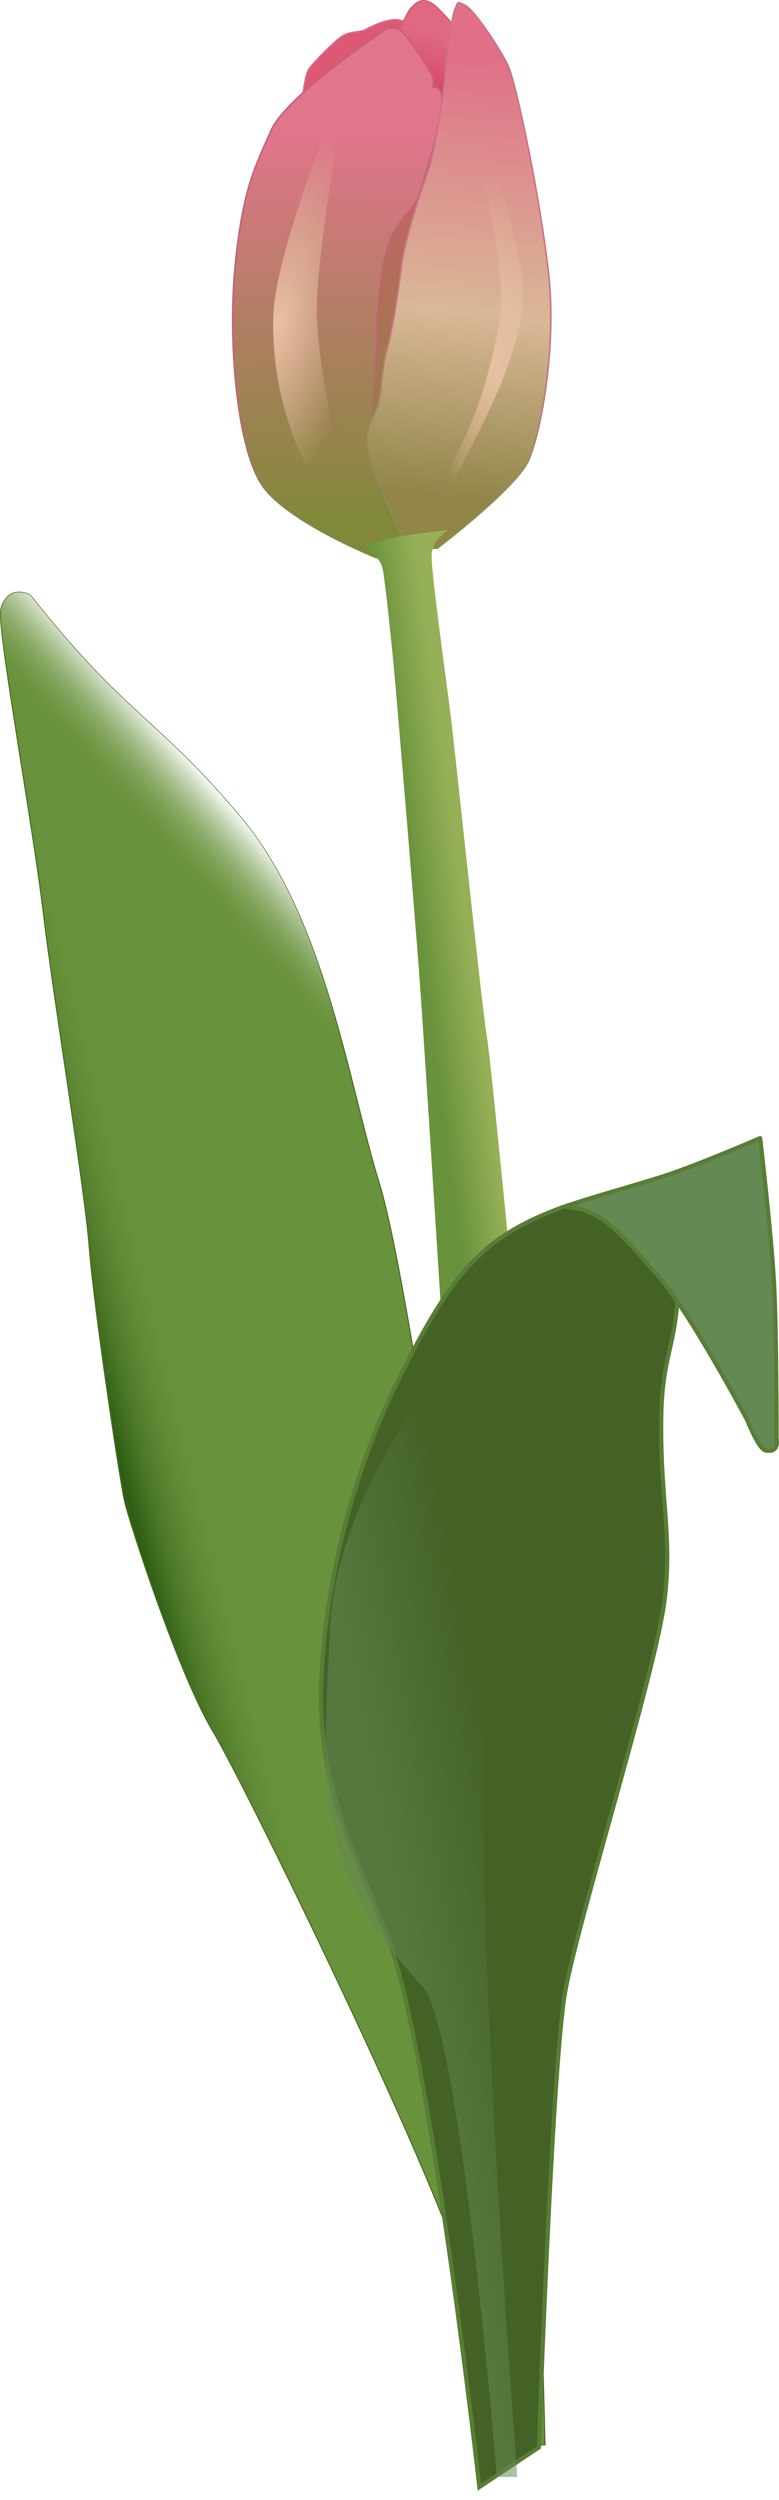 <?xml version="1.0" encoding="UTF-8" standalone="no"?>
<svg
   xmlns:dc="http://purl.org/dc/elements/1.1/"
   xmlns:cc="http://creativecommons.org/ns#"
   xmlns:rdf="http://www.w3.org/1999/02/22-rdf-syntax-ns#"
   xmlns:svg="http://www.w3.org/2000/svg"
   xmlns="http://www.w3.org/2000/svg"
   xmlns:xlink="http://www.w3.org/1999/xlink"
   xmlns:sodipodi="http://sodipodi.sourceforge.net/DTD/sodipodi-0.dtd"
   xmlns:inkscape="http://www.inkscape.org/namespaces/inkscape"
   width="72.391mm"
   height="232.245mm"
   viewBox="0 0 72.391 232.245"
   version="1.1"
   id="svg8"
   sodipodi:docname="tulpan.svg"
   inkscape:version="1.0beta2 (2b71d25, 2019-12-03)">
  <defs
     id="defs2">
    <linearGradient
       id="linearGradient1784"
       inkscape:collect="always">
      <stop
         id="stop1780"
         offset="0"
         style="stop-color:#648953;stop-opacity:1;" />
      <stop
         id="stop1782"
         offset="1"
         style="stop-color:#648953;stop-opacity:0;" />
    </linearGradient>
    <linearGradient
       id="linearGradient1770"
       inkscape:collect="always">
      <stop
         id="stop1766"
         offset="0"
         style="stop-color:#96b057;stop-opacity:1;" />
      <stop
         id="stop1768"
         offset="1"
         style="stop-color:#69923c;stop-opacity:1" />
    </linearGradient>
    <linearGradient
       id="linearGradient1760"
       inkscape:collect="always">
      <stop
         id="stop1756"
         offset="0"
         style="stop-color:#df6982;stop-opacity:1;" />
      <stop
         id="stop1758"
         offset="1"
         style="stop-color:#d23152;stop-opacity:1" />
    </linearGradient>
    <linearGradient
       inkscape:collect="always"
       id="linearGradient1746">
      <stop
         style="stop-color:#dc5875;stop-opacity:1"
         offset="0"
         id="stop1742" />
      <stop
         style="stop-color:#81883a;stop-opacity:1"
         offset="1"
         id="stop1744" />
    </linearGradient>
    <linearGradient
       id="linearGradient1736"
       inkscape:collect="always">
      <stop
         id="stop1732"
         offset="0"
         style="stop-color:#df6881;stop-opacity:1" />
      <stop
         id="stop1734"
         offset="1"
         style="stop-color:#81883a;stop-opacity:1" />
    </linearGradient>
    <linearGradient
       id="linearGradient1728"
       inkscape:collect="always">
      <stop
         id="stop1724"
         offset="0"
         style="stop-color:#cb7485;stop-opacity:1;" />
      <stop
         id="stop1726"
         offset="1"
         style="stop-color:#739948;stop-opacity:1" />
    </linearGradient>
    <linearGradient
       id="linearGradient1712"
       inkscape:collect="always">
      <stop
         id="stop1708"
         offset="0"
         style="stop-color:#c4627a;stop-opacity:1;" />
      <stop
         id="stop1710"
         offset="1"
         style="stop-color:#6a933e;stop-opacity:1" />
    </linearGradient>
    <linearGradient
       id="linearGradient1687"
       inkscape:collect="always">
      <stop
         id="stop1683"
         offset="0"
         style="stop-color:#e06f87;stop-opacity:1" />
      <stop
         style="stop-color:#d9b897;stop-opacity:1"
         offset="0.583"
         id="stop1695" />
      <stop
         id="stop1685"
         offset="1"
         style="stop-color:#918548;stop-opacity:1" />
    </linearGradient>
    <linearGradient
       id="linearGradient1637"
       inkscape:collect="always">
      <stop
         id="stop1633"
         offset="0"
         style="stop-color:#e8c1a4;stop-opacity:1;" />
      <stop
         id="stop1635"
         offset="1"
         style="stop-color:#e8c1a4;stop-opacity:0;" />
    </linearGradient>
    <linearGradient
       id="linearGradient1627"
       inkscape:collect="always">
      <stop
         id="stop1623"
         offset="0"
         style="stop-color:#e1758c;stop-opacity:1;" />
      <stop
         id="stop1625"
         offset="1"
         style="stop-color:#81883a;stop-opacity:1" />
    </linearGradient>
    <linearGradient
       inkscape:collect="always"
       id="linearGradient1031">
      <stop
         style="stop-color:#305e14;stop-opacity:1"
         offset="0"
         id="stop1027" />
      <stop
         style="stop-color:#69923c;stop-opacity:0;"
         offset="1"
         id="stop1029" />
    </linearGradient>
    <linearGradient
       inkscape:collect="always"
       id="linearGradient1021">
      <stop
         style="stop-color:#ffffff;stop-opacity:1"
         offset="0"
         id="stop1017" />
      <stop
         style="stop-color:#69923c;stop-opacity:0;"
         offset="1"
         id="stop1019" />
    </linearGradient>
    <linearGradient
       inkscape:collect="always"
       xlink:href="#linearGradient1021"
       id="linearGradient1023"
       x1="-2.297"
       y1="122.134"
       x2="-6.263"
       y2="125.683"
       gradientUnits="userSpaceOnUse" />
    <linearGradient
       inkscape:collect="always"
       xlink:href="#linearGradient1031"
       id="linearGradient1033"
       x1="-7.516"
       y1="165.559"
       x2="-2.505"
       y2="164.307"
       gradientUnits="userSpaceOnUse" />
    <linearGradient
       gradientTransform="translate(15.068,-0.915)"
       gradientUnits="userSpaceOnUse"
       y2="117.235"
       x2="133.218"
       y1="92.732"
       x1="133.5"
       id="linearGradient1629"
       xlink:href="#linearGradient1627"
       inkscape:collect="always" />
    <radialGradient
       gradientUnits="userSpaceOnUse"
       gradientTransform="matrix(2.456,0.469,-1.164,6.093,-52.267,-594.015)"
       r="2.055"
       fy="104.604"
       fx="129.247"
       cy="104.604"
       cx="129.247"
       id="radialGradient1639"
       xlink:href="#linearGradient1637"
       inkscape:collect="always" />
    <filter
       id="filter1663"
       inkscape:label="Blur"
       style="color-interpolation-filters:sRGB">
      <feGaussianBlur
         id="feGaussianBlur1661"
         result="blur"
         stdDeviation="0.5 0.5" />
    </filter>
    <linearGradient
       gradientUnits="userSpaceOnUse"
       y2="115.052"
       x2="166.311"
       y1="87.169"
       x1="169.128"
       id="linearGradient1689"
       xlink:href="#linearGradient1687"
       inkscape:collect="always" />
    <radialGradient
       r="2.055"
       fy="104.966"
       fx="130.25"
       cy="104.966"
       cx="130.25"
       gradientTransform="matrix(2.456,0.469,-1.164,6.093,-67.335,-593.1)"
       gradientUnits="userSpaceOnUse"
       id="radialGradient1693"
       xlink:href="#linearGradient1637"
       inkscape:collect="always" />
    <linearGradient
       gradientUnits="userSpaceOnUse"
       y2="118.795"
       x2="147.473"
       y1="107.344"
       x1="143.689"
       id="linearGradient1714"
       xlink:href="#linearGradient1712"
       inkscape:collect="always" />
    <linearGradient
       gradientUnits="userSpaceOnUse"
       y2="118.994"
       x2="165.297"
       y1="105.352"
       x1="169.28"
       id="linearGradient1730"
       xlink:href="#linearGradient1728"
       inkscape:collect="always" />
    <linearGradient
       gradientUnits="userSpaceOnUse"
       y2="116.206"
       x2="150.361"
       y1="93.403"
       x1="147.672"
       id="linearGradient1738"
       xlink:href="#linearGradient1736"
       inkscape:collect="always" />
    <linearGradient
       gradientUnits="userSpaceOnUse"
       y2="116.206"
       x2="150.361"
       y1="88.296"
       x1="149.765"
       id="linearGradient1740"
       xlink:href="#linearGradient1746"
       inkscape:collect="always" />
    <linearGradient
       gradientUnits="userSpaceOnUse"
       y2="91.113"
       x2="151.356"
       y1="85.536"
       x1="153.049"
       id="linearGradient1762"
       xlink:href="#linearGradient1760"
       inkscape:collect="always" />
    <linearGradient
       gradientUnits="userSpaceOnUse"
       y2="153.447"
       x2="153.846"
       y1="153.049"
       x1="156.833"
       id="linearGradient1772"
       xlink:href="#linearGradient1770"
       inkscape:collect="always" />
    <filter
       height="1.042"
       y="-0.021"
       width="1.265"
       x="-0.133"
       id="filter1776"
       style="color-interpolation-filters:sRGB"
       inkscape:collect="always">
      <feGaussianBlur
         id="feGaussianBlur1778"
         stdDeviation="0.603"
         inkscape:collect="always" />
    </filter>
    <linearGradient
       gradientUnits="userSpaceOnUse"
       y2="194.43"
       x2="157.102"
       y1="195.891"
       x1="149.637"
       id="linearGradient1786"
       xlink:href="#linearGradient1784"
       inkscape:collect="always" />
  </defs>
  <sodipodi:namedview
     fit-margin-bottom="0"
     fit-margin-right="0"
     fit-margin-left="0"
     fit-margin-top="0"
     id="base"
     pagecolor="#ffffff"
     bordercolor="#666666"
     borderopacity="1.0"
     inkscape:pageopacity="0.0"
     inkscape:pageshadow="2"
     inkscape:zoom="0.57638187"
     inkscape:cx="448.00903"
     inkscape:cy="551.4054"
     inkscape:document-units="mm"
     inkscape:current-layer="layer1"
     inkscape:document-rotation="0"
     showgrid="false"
     inkscape:snap-global="false"
     inkscape:window-width="1440"
     inkscape:window-height="855"
     inkscape:window-x="0"
     inkscape:window-y="23"
     inkscape:window-maximized="0" />
  <g
     transform="translate(-40.658,-54.057)"
     inkscape:label="Lager 1"
     inkscape:groupmode="layer"
     id="layer1">
    <g
       transform="matrix(1.471,0,0,1.471,-144.513,-68.678)"
       id="g1885">
      <g
         id="g1832">
        <path
           inkscape:connector-curvature="0"
           id="path1617"
           d="m 152.511,118.08 -1.972,0.845 c 0,0 -4.788,-7.323 -4.718,-10.069 0.07,-2.746 -1.056,-18.518 -0.915,-18.941 0.141,-0.422 0.211,-1.69 0.493,-2.112 0.282,-0.422 1.549,-1.69 2.042,-2.042 0.493,-0.352 1.197,-0.282 1.479,-0.422 0.282,-0.141 1.408,-0.775 2.183,-0.634 0.775,0.141 2.324,1.197 2.605,1.69 0.282,0.493 1.408,4.295 1.408,4.295 z"
           style="fill:url(#linearGradient1740);fill-opacity:1;stroke:url(#linearGradient1738);stroke-width:0.1;stroke-linecap:butt;stroke-linejoin:miter;stroke-opacity:1" />
        <path
           inkscape:connector-curvature="0"
           id="path1619"
           d="m 149.765,88.296 c 0,0 1.76,-4.013 2.042,-4.295 0.282,-0.282 0.634,-0.775 1.338,-0.352 0.704,0.422 2.464,2.746 2.464,2.746 l -0.422,4.647 z"
           style="fill:url(#linearGradient1762);fill-opacity:1;stroke:#db5c76;stroke-width:0.1;stroke-linecap:butt;stroke-linejoin:miter;stroke-opacity:1" />
        <g
           id="g1702">
          <path
             sodipodi:nodetypes="ccscccccsccssscscc"
             inkscape:connector-curvature="0"
             id="path1621"
             d="m 149.624,118.643 c 0,0 -5.281,-2.112 -7.041,-4.365 -1.76,-2.253 -2.324,-9.435 -1.831,-14.223 0.493,-4.788 1.267,-6.126 2.253,-8.379 0.986,-2.253 7.393,-6.478 7.393,-6.478 0,0 0.493,-0.07 0.845,0.211 0.352,0.282 1.901,2.535 1.972,2.887 0.07,0.352 0,0.634 0,0.634 0,0 0.422,-0.07 0.563,0.493 0.141,0.563 -0.422,3.028 -0.634,3.732 -0.211,0.704 -0.563,1.901 -0.775,2.605 -0.211,0.704 -1.408,1.619 -1.901,2.957 -0.493,1.338 -0.775,4.154 -0.775,5.562 0,1.408 -0.282,4.365 -0.282,5.281 0,0.915 0.282,3.028 0.352,4.013 0.07,0.986 -0.049,2.145 0.253,2.833 0.267,0.608 0.873,2.518 0.873,2.518 z"
             style="fill:url(#linearGradient1629);fill-opacity:1;stroke:url(#linearGradient1714);stroke-width:0.1;stroke-linecap:butt;stroke-linejoin:miter;stroke-opacity:1" />
          <path
             style="fill:url(#radialGradient1639);fill-opacity:1;stroke:none;stroke-width:0.265px;stroke-linecap:butt;stroke-linejoin:miter;stroke-opacity:1;filter:url(#filter1663)"
             d="m 147.864,88.225 c 0,0 -4.577,10.632 -4.718,15.209 -0.141,4.577 1.479,8.449 2.183,9.435 0.704,0.986 2.746,3.028 2.746,3.028 0,0 -2.183,-8.801 -2.183,-12.815 0,-4.013 1.972,-14.857 1.972,-14.857 z"
             id="path1631"
             inkscape:connector-curvature="0"
             sodipodi:nodetypes="ccccsc" />
        </g>
        <g
           transform="translate(-12.945,-0.299)"
           id="g1706">
          <path
             inkscape:connector-curvature="0"
             id="path1673"
             d="m 164.551,118.361 h 1.901 c 0,0 4.999,-3.802 5.774,-5.562 0.775,-1.76 1.76,-7.112 1.267,-11.688 -0.493,-4.577 -2.042,-12.181 -2.605,-13.308 -0.563,-1.127 -2.112,-3.45 -2.676,-3.732 -0.563,-0.282 -0.422,-0.211 -0.634,0.211 -0.211,0.422 -0.634,3.591 -0.634,4.154 0,0.563 -0.634,4.858 -1.056,6.055 -0.422,1.197 -1.479,4.295 -1.69,5.985 -0.211,1.69 -0.563,4.013 -0.915,5.281 -0.352,1.267 -0.352,2.746 -0.563,3.521 -0.211,0.775 -0.915,1.479 -0.634,2.957 0.282,1.479 2.464,6.126 2.464,6.126 z"
             style="fill:url(#linearGradient1689);fill-opacity:1;stroke:url(#linearGradient1730);stroke-width:0.1;stroke-linecap:butt;stroke-linejoin:miter;stroke-opacity:1" />
          <path
             transform="matrix(-1,0,0,1,300.516,-0.915)"
             sodipodi:nodetypes="ccccsc"
             inkscape:connector-curvature="0"
             id="path1691"
             d="m 132.796,89.141 c 0,0 -4.013,9.365 -4.154,13.941 -0.141,4.577 4.506,11.547 4.788,13.026 0.704,0.986 1.549,0.493 1.549,0.493 0,0 -3.38,-3.38 -4.858,-11.688 -0.703,-3.951 2.676,-15.772 2.676,-15.772 z"
             style="fill:url(#radialGradient1693);fill-opacity:1;stroke:none;stroke-width:0.265px;stroke-linecap:butt;stroke-linejoin:miter;stroke-opacity:1;filter:url(#filter1663)" />
        </g>
      </g>
      <g
         id="g1862">
        <path
           inkscape:connector-curvature="0"
           id="path1764"
           d="m 155.292,190.9 c 0,0 -2.542,-40.937 -2.94,-46.115 -0.398,-5.178 -1.394,-17.127 -1.593,-19.218 -0.199,-2.091 -0.498,-4.879 -0.597,-5.477 -0.1,-0.597 0,-1.195 -0.996,-1.892 -0.996,-0.697 5.078,-1.294 5.078,-1.294 0,0 -1.095,0.498 -1.095,1.693 0,1.195 0.896,7.568 1.195,9.958 0.299,2.39 1.992,18.621 2.29,20.314 0.299,1.693 2.589,25.591 2.589,25.591 z"
           style="fill:url(#linearGradient1772);fill-opacity:1;stroke:none;stroke-width:0.265;stroke-linecap:butt;stroke-linejoin:miter;stroke-opacity:1" />
        <g
           id="g1849">
          <g
             transform="translate(140.925,9.921)"
             id="g1038">
            <path
               sodipodi:nodetypes="cssszsssssscccc"
               inkscape:connector-curvature="0"
               id="path1013"
               d="m 14.367,180.978 c 0,0 -3.543,-26.573 -5.462,-32.773 -1.919,-6.2 -3.395,-16.682 -8.71,-23.03 -5.315,-6.348 -7.193,-6.32 -13.286,-14.025 -0.132,-0.167 -0.792,-0.333 -1.181,-0.148 -0.389,0.185 -0.712,0.662 -0.738,1.181 -0.089,1.769 2.067,13.582 2.731,19.192 0.625,5.28 2.583,17.125 2.879,20.963 0.295,3.838 1.919,14.615 2.214,15.944 0.295,1.329 3.395,10.924 5.61,14.615 2.214,3.691 16.091,32.183 16.091,35.726 0,3.543 0.591,9.448 0.591,9.448 l 4.281,-0.148 -0.295,-11.367 z"
               style="fill:#69923c;fill-opacity:1;stroke:#476f20;stroke-width:0.065;stroke-linecap:butt;stroke-linejoin:miter;stroke-miterlimit:4;stroke-dasharray:none;stroke-opacity:1" />
            <path
               style="fill:url(#linearGradient1033);fill-opacity:1;stroke:#476f20;stroke-width:0.065;stroke-linecap:butt;stroke-linejoin:miter;stroke-miterlimit:4;stroke-dasharray:none;stroke-opacity:1"
               d="m 14.367,180.978 c 0,0 -3.543,-26.573 -5.462,-32.773 -1.919,-6.2 -3.395,-16.682 -8.71,-23.03 -5.315,-6.348 -7.193,-6.32 -13.286,-14.025 -0.132,-0.167 -0.792,-0.333 -1.181,-0.148 -0.389,0.185 -0.712,0.662 -0.738,1.181 -0.089,1.769 2.067,13.582 2.731,19.192 0.625,5.28 2.583,17.125 2.879,20.963 0.295,3.838 1.919,14.615 2.214,15.944 0.295,1.329 3.395,10.924 5.61,14.615 2.214,3.691 16.091,32.183 16.091,35.726 0,3.543 0.591,9.448 0.591,9.448 l 4.281,-0.148 -0.295,-11.367 z"
               id="path1025"
               inkscape:connector-curvature="0"
               sodipodi:nodetypes="cssszsssssscccc" />
            <path
               style="fill:url(#linearGradient1023);fill-opacity:1;stroke:none;stroke-width:0.265px;stroke-linecap:butt;stroke-linejoin:miter;stroke-opacity:1"
               d="m 14.367,180.978 c 0,0 -3.543,-26.573 -5.462,-32.773 -1.919,-6.2 -3.395,-16.682 -8.71,-23.03 -5.315,-6.348 -7.193,-6.32 -13.286,-14.025 -0.132,-0.167 -0.792,-0.333 -1.181,-0.148 -0.389,0.185 -0.712,0.662 -0.738,1.181 -0.089,1.769 2.067,13.582 2.731,19.192 0.625,5.28 2.583,17.125 2.879,20.963 0.295,3.838 1.919,14.615 2.214,15.944 0.295,1.329 3.395,10.924 5.61,14.615 2.214,3.691 16.091,32.183 16.091,35.726 0,3.543 0.591,9.448 0.591,9.448 l 4.281,-0.148 -0.295,-11.367 z"
               id="path1015"
               inkscape:connector-curvature="0"
               sodipodi:nodetypes="cssszsssssscccc" />
          </g>
          <g
             id="g1838">
            <g
               id="g1064">
              <path
                 sodipodi:nodetypes="cssczcssccc"
                 inkscape:connector-curvature="0"
                 id="path1058"
                 d="m 156.164,240.51 c 0,0 -3.106,-27.752 -5.774,-34.672 -2.087,-5.412 -4.226,-9.263 -4.226,-15.108 0,-5.846 1.65,-13.688 4.99,-20.368 3.34,-6.681 5.286,-8.841 10.24,-10.673 4.954,-1.832 8.132,2.74 7.297,5.245 -0.071,3.396 -0.968,4.117 -1.034,7.898 -0.092,5.286 0.723,7.552 0.199,11.727 -0.56,4.462 -5.428,20.042 -6.263,24.636 -0.835,4.593 -1.67,28.811 -1.67,28.811 z"
                 style="fill:#446226;fill-opacity:1;stroke:#587d35;stroke-width:0.265px;stroke-linecap:butt;stroke-linejoin:miter;stroke-opacity:1" />
              <path
                 sodipodi:nodetypes="czczccccc"
                 inkscape:connector-curvature="0"
                 id="path1060"
                 d="m 161.499,159.661 c 1.89,-0.666 4.381,-1.316 6.401,-1.973 2.02,-0.657 6.003,-2.372 6.003,-2.372 0,0 0.693,5.889 0.872,9.059 0.178,3.169 0.163,9.944 0.163,9.944 0,0 0.19,0.864 -0.632,0.733 -0.447,0.056 -1.206,-1.897 -1.206,-1.897 0,0 -3.652,-6.889 -5.689,-9.181 -2.037,-2.292 -3.508,-4.31 -5.911,-4.312 z"
                 style="fill:#648953;fill-opacity:1;stroke:#587d35;stroke-width:0.265;stroke-linecap:butt;stroke-linejoin:round;stroke-miterlimit:4;stroke-dasharray:none;stroke-opacity:1" />
            </g>
            <path
               sodipodi:nodetypes="csscsscc"
               inkscape:connector-curvature="0"
               id="path1774"
               d="m 158.563,239.873 c 0,0 -2.921,-37.49 -1.948,-49.338 0.487,-5.924 -0.649,-5.883 -1.582,-9.393 -0.933,-3.51 -1.664,-10.57 -1.664,-10.57 0,0 -6.33,7.628 -6.654,15.905 -0.325,8.277 -1.454,14.614 5.843,22.397 2.434,2.597 4.707,30.998 4.707,30.998 z"
               style="opacity:0.736;mix-blend-mode:normal;fill:url(#linearGradient1786);fill-opacity:1;stroke:none;stroke-width:0.265px;stroke-linecap:butt;stroke-linejoin:miter;stroke-opacity:1;filter:url(#filter1776)" />
          </g>
        </g>
      </g>
    </g>
  </g>
</svg>
